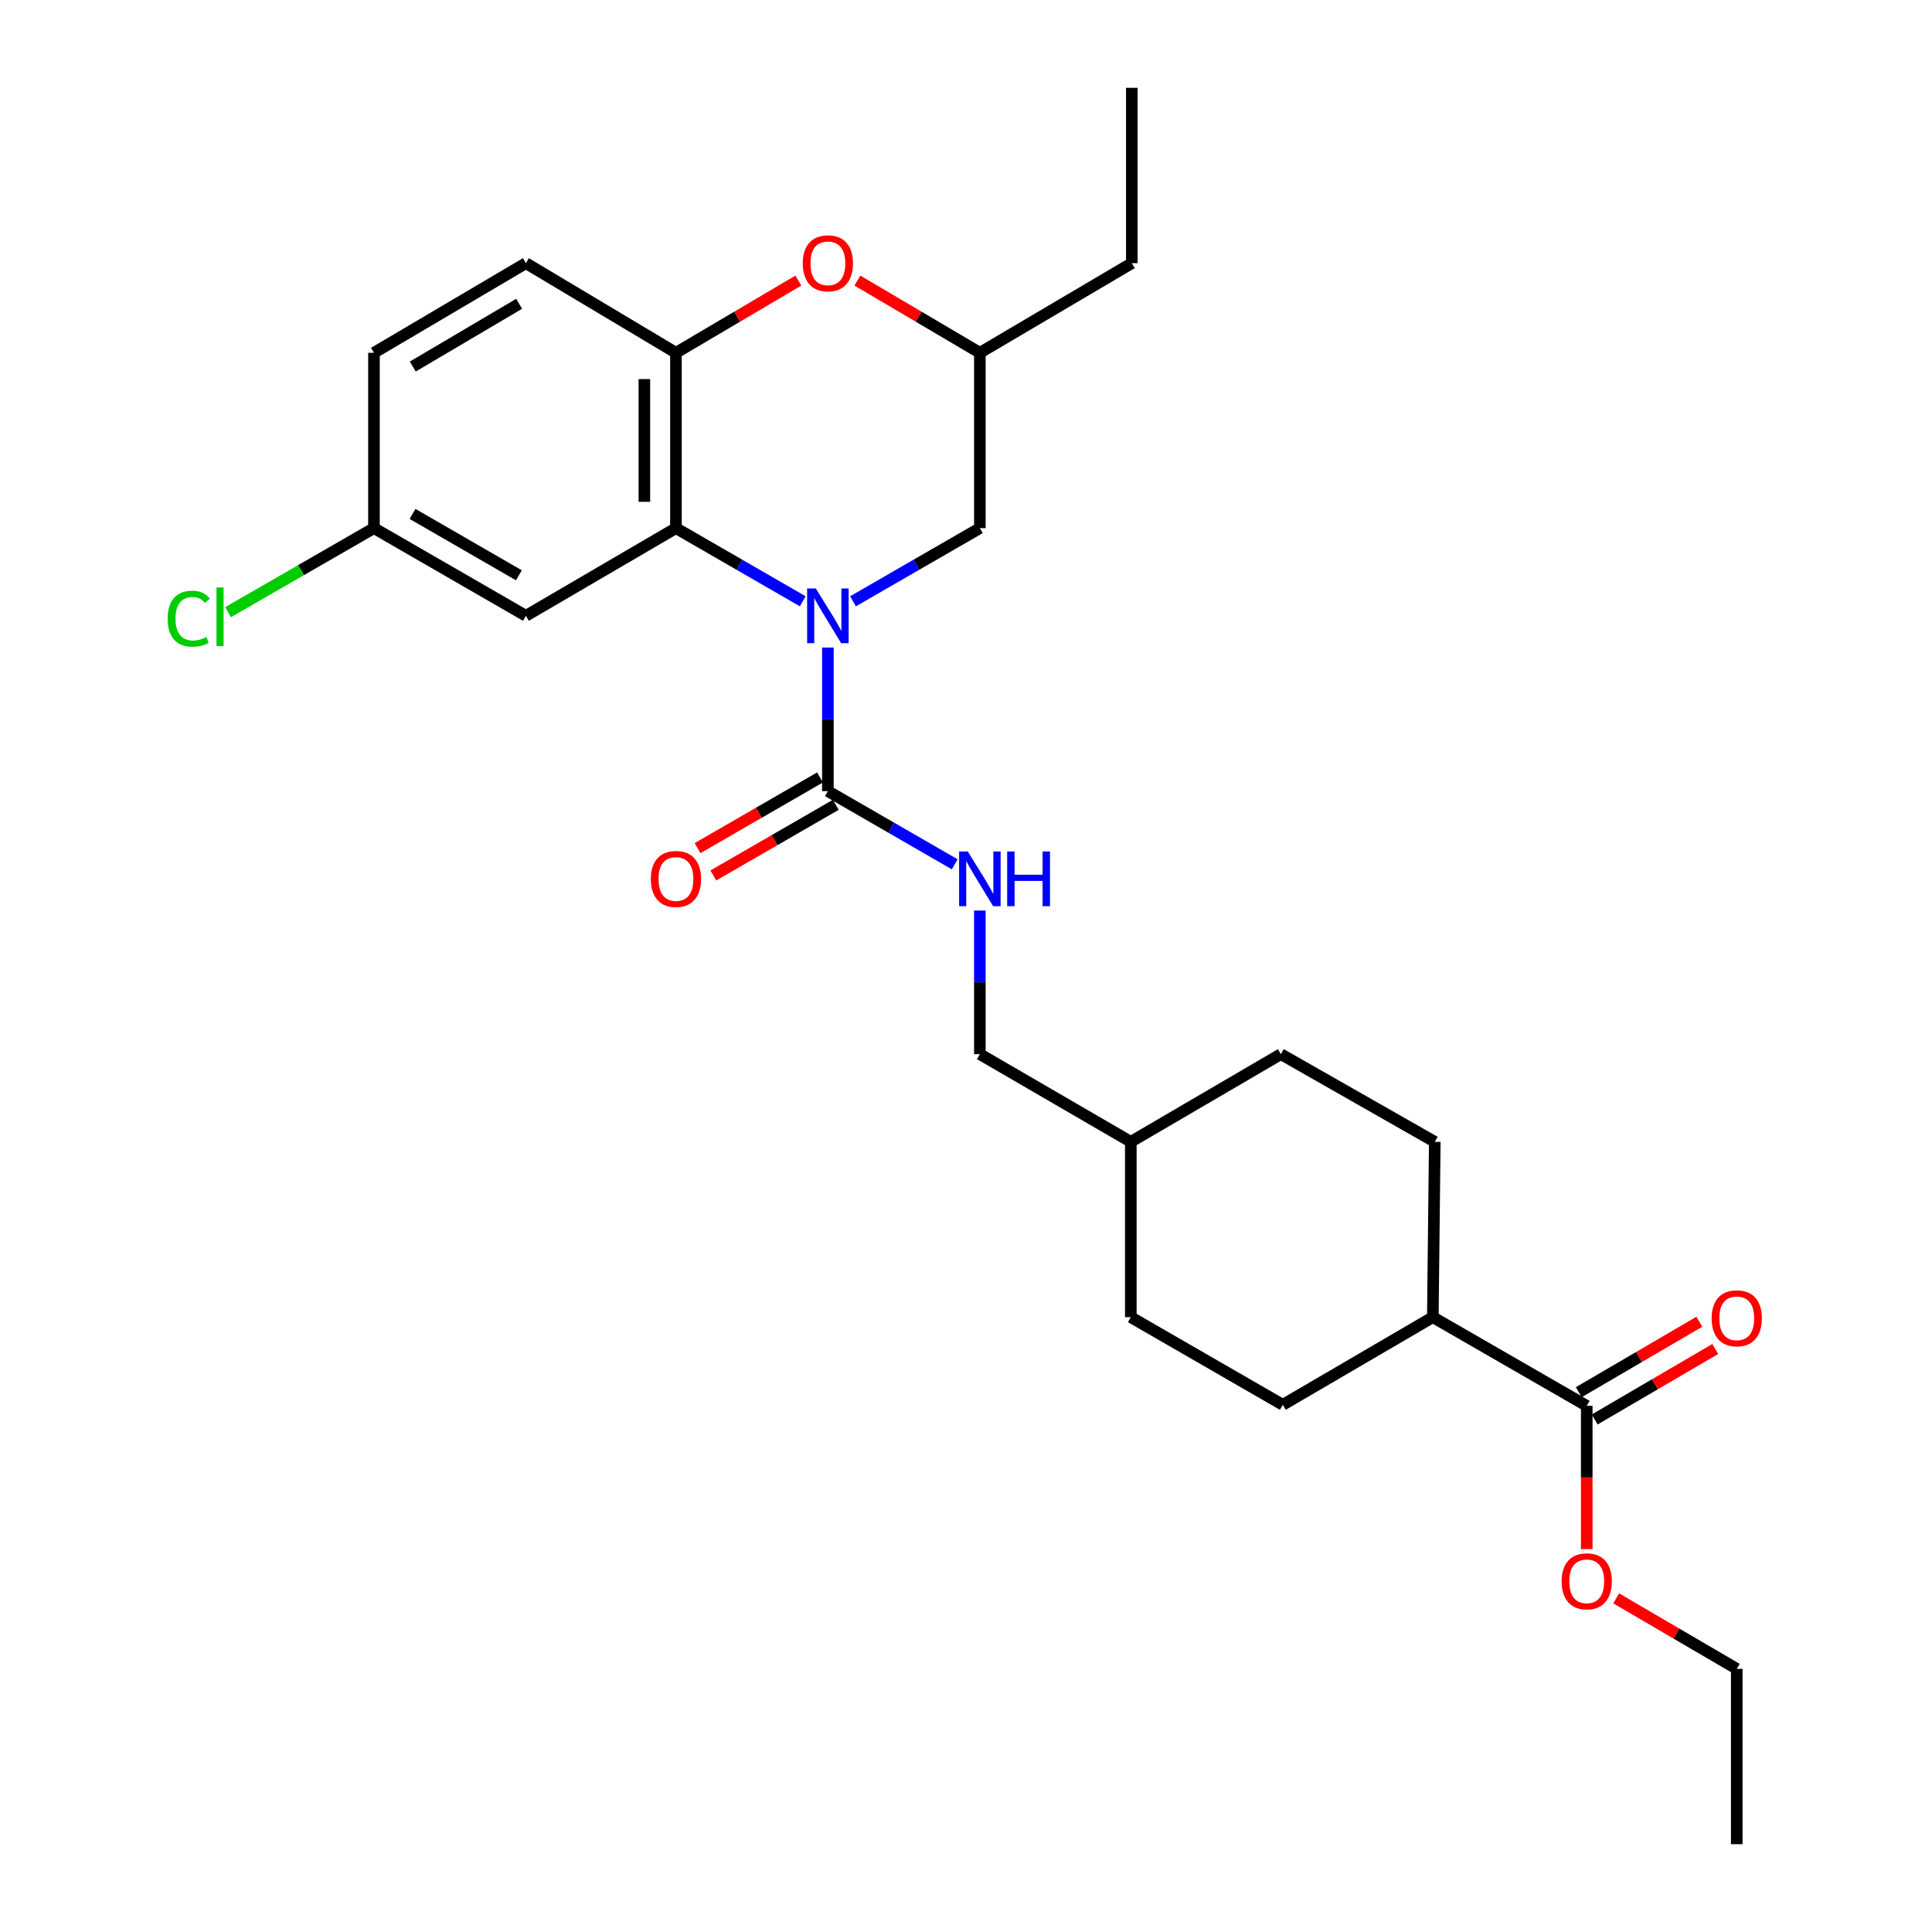 <?xml version='1.0' encoding='iso-8859-1'?>
<svg version='1.1' baseProfile='full'
              xmlns='http://www.w3.org/2000/svg'
                      xmlns:rdkit='http://www.rdkit.org/xml'
                      xmlns:xlink='http://www.w3.org/1999/xlink'
                  xml:space='preserve'
width='1000px' height='1000px' viewBox='0 0 1000 1000'>
<!-- END OF HEADER -->
<rect style='opacity:1.0;fill:#FFFFFF;stroke:none' width='1000' height='1000' x='0' y='0'> </rect>
<path class='bond-0' d='M 415.5,311.229 L 382.684,292.294' style='fill:none;fill-rule:evenodd;stroke:#0000FF;stroke-width:6px;stroke-linecap:butt;stroke-linejoin:miter;stroke-opacity:1' />
<path class='bond-0' d='M 382.684,292.294 L 349.867,273.358' style='fill:none;fill-rule:evenodd;stroke:#000000;stroke-width:6px;stroke-linecap:butt;stroke-linejoin:miter;stroke-opacity:1' />
<path class='bond-1' d='M 428.51,335.165 L 428.51,372.327' style='fill:none;fill-rule:evenodd;stroke:#0000FF;stroke-width:6px;stroke-linecap:butt;stroke-linejoin:miter;stroke-opacity:1' />
<path class='bond-1' d='M 428.51,372.327 L 428.51,409.49' style='fill:none;fill-rule:evenodd;stroke:#000000;stroke-width:6px;stroke-linecap:butt;stroke-linejoin:miter;stroke-opacity:1' />
<path class='bond-7' d='M 441.521,311.23 L 474.346,292.294' style='fill:none;fill-rule:evenodd;stroke:#0000FF;stroke-width:6px;stroke-linecap:butt;stroke-linejoin:miter;stroke-opacity:1' />
<path class='bond-7' d='M 474.346,292.294 L 507.172,273.358' style='fill:none;fill-rule:evenodd;stroke:#000000;stroke-width:6px;stroke-linecap:butt;stroke-linejoin:miter;stroke-opacity:1' />
<path class='bond-2' d='M 349.867,273.358 L 349.867,182.604' style='fill:none;fill-rule:evenodd;stroke:#000000;stroke-width:6px;stroke-linecap:butt;stroke-linejoin:miter;stroke-opacity:1' />
<path class='bond-2' d='M 333.525,259.745 L 333.525,196.217' style='fill:none;fill-rule:evenodd;stroke:#000000;stroke-width:6px;stroke-linecap:butt;stroke-linejoin:miter;stroke-opacity:1' />
<path class='bond-6' d='M 349.867,273.358 L 272.204,318.736' style='fill:none;fill-rule:evenodd;stroke:#000000;stroke-width:6px;stroke-linecap:butt;stroke-linejoin:miter;stroke-opacity:1' />
<path class='bond-5' d='M 428.51,409.49 L 461.336,428.43' style='fill:none;fill-rule:evenodd;stroke:#000000;stroke-width:6px;stroke-linecap:butt;stroke-linejoin:miter;stroke-opacity:1' />
<path class='bond-5' d='M 461.336,428.43 L 494.161,447.37' style='fill:none;fill-rule:evenodd;stroke:#0000FF;stroke-width:6px;stroke-linecap:butt;stroke-linejoin:miter;stroke-opacity:1' />
<path class='bond-8' d='M 424.426,402.413 L 392.739,420.7' style='fill:none;fill-rule:evenodd;stroke:#000000;stroke-width:6px;stroke-linecap:butt;stroke-linejoin:miter;stroke-opacity:1' />
<path class='bond-8' d='M 392.739,420.7 L 361.053,438.987' style='fill:none;fill-rule:evenodd;stroke:#FF0000;stroke-width:6px;stroke-linecap:butt;stroke-linejoin:miter;stroke-opacity:1' />
<path class='bond-8' d='M 432.595,416.568 L 400.908,434.854' style='fill:none;fill-rule:evenodd;stroke:#000000;stroke-width:6px;stroke-linecap:butt;stroke-linejoin:miter;stroke-opacity:1' />
<path class='bond-8' d='M 400.908,434.854 L 369.222,453.141' style='fill:none;fill-rule:evenodd;stroke:#FF0000;stroke-width:6px;stroke-linecap:butt;stroke-linejoin:miter;stroke-opacity:1' />
<path class='bond-12' d='M 349.867,182.604 L 272.204,136.209' style='fill:none;fill-rule:evenodd;stroke:#000000;stroke-width:6px;stroke-linecap:butt;stroke-linejoin:miter;stroke-opacity:1' />
<path class='bond-27' d='M 349.867,182.604 L 381.547,163.914' style='fill:none;fill-rule:evenodd;stroke:#000000;stroke-width:6px;stroke-linecap:butt;stroke-linejoin:miter;stroke-opacity:1' />
<path class='bond-27' d='M 381.547,163.914 L 413.228,145.225' style='fill:none;fill-rule:evenodd;stroke:#FF0000;stroke-width:6px;stroke-linecap:butt;stroke-linejoin:miter;stroke-opacity:1' />
<path class='bond-3' d='M 443.793,145.223 L 475.483,163.913' style='fill:none;fill-rule:evenodd;stroke:#FF0000;stroke-width:6px;stroke-linecap:butt;stroke-linejoin:miter;stroke-opacity:1' />
<path class='bond-3' d='M 475.483,163.913 L 507.172,182.604' style='fill:none;fill-rule:evenodd;stroke:#000000;stroke-width:6px;stroke-linecap:butt;stroke-linejoin:miter;stroke-opacity:1' />
<path class='bond-4' d='M 821.291,727.659 L 741.631,681.764' style='fill:none;fill-rule:evenodd;stroke:#000000;stroke-width:6px;stroke-linecap:butt;stroke-linejoin:miter;stroke-opacity:1' />
<path class='bond-11' d='M 825.414,734.713 L 856.616,716.476' style='fill:none;fill-rule:evenodd;stroke:#000000;stroke-width:6px;stroke-linecap:butt;stroke-linejoin:miter;stroke-opacity:1' />
<path class='bond-11' d='M 856.616,716.476 L 887.819,698.239' style='fill:none;fill-rule:evenodd;stroke:#FF0000;stroke-width:6px;stroke-linecap:butt;stroke-linejoin:miter;stroke-opacity:1' />
<path class='bond-11' d='M 817.167,720.604 L 848.37,702.367' style='fill:none;fill-rule:evenodd;stroke:#000000;stroke-width:6px;stroke-linecap:butt;stroke-linejoin:miter;stroke-opacity:1' />
<path class='bond-11' d='M 848.37,702.367 L 879.572,684.13' style='fill:none;fill-rule:evenodd;stroke:#FF0000;stroke-width:6px;stroke-linecap:butt;stroke-linejoin:miter;stroke-opacity:1' />
<path class='bond-17' d='M 821.291,727.659 L 821.291,764.737' style='fill:none;fill-rule:evenodd;stroke:#000000;stroke-width:6px;stroke-linecap:butt;stroke-linejoin:miter;stroke-opacity:1' />
<path class='bond-17' d='M 821.291,764.737 L 821.291,801.816' style='fill:none;fill-rule:evenodd;stroke:#FF0000;stroke-width:6px;stroke-linecap:butt;stroke-linejoin:miter;stroke-opacity:1' />
<path class='bond-16' d='M 507.172,471.305 L 507.172,508.464' style='fill:none;fill-rule:evenodd;stroke:#0000FF;stroke-width:6px;stroke-linecap:butt;stroke-linejoin:miter;stroke-opacity:1' />
<path class='bond-16' d='M 507.172,508.464 L 507.172,545.623' style='fill:none;fill-rule:evenodd;stroke:#000000;stroke-width:6px;stroke-linecap:butt;stroke-linejoin:miter;stroke-opacity:1' />
<path class='bond-13' d='M 272.204,318.736 L 193.561,273.358' style='fill:none;fill-rule:evenodd;stroke:#000000;stroke-width:6px;stroke-linecap:butt;stroke-linejoin:miter;stroke-opacity:1' />
<path class='bond-13' d='M 268.576,297.774 L 213.525,266.01' style='fill:none;fill-rule:evenodd;stroke:#000000;stroke-width:6px;stroke-linecap:butt;stroke-linejoin:miter;stroke-opacity:1' />
<path class='bond-10' d='M 507.172,273.358 L 507.172,182.604' style='fill:none;fill-rule:evenodd;stroke:#000000;stroke-width:6px;stroke-linecap:butt;stroke-linejoin:miter;stroke-opacity:1' />
<path class='bond-9' d='M 741.631,681.764 L 742.638,591.009' style='fill:none;fill-rule:evenodd;stroke:#000000;stroke-width:6px;stroke-linecap:butt;stroke-linejoin:miter;stroke-opacity:1' />
<path class='bond-29' d='M 741.631,681.764 L 663.977,727.132' style='fill:none;fill-rule:evenodd;stroke:#000000;stroke-width:6px;stroke-linecap:butt;stroke-linejoin:miter;stroke-opacity:1' />
<path class='bond-23' d='M 507.172,182.604 L 585.833,136.209' style='fill:none;fill-rule:evenodd;stroke:#000000;stroke-width:6px;stroke-linecap:butt;stroke-linejoin:miter;stroke-opacity:1' />
<path class='bond-28' d='M 272.204,136.209 L 193.561,182.604' style='fill:none;fill-rule:evenodd;stroke:#000000;stroke-width:6px;stroke-linecap:butt;stroke-linejoin:miter;stroke-opacity:1' />
<path class='bond-28' d='M 268.712,157.244 L 213.661,189.72' style='fill:none;fill-rule:evenodd;stroke:#000000;stroke-width:6px;stroke-linecap:butt;stroke-linejoin:miter;stroke-opacity:1' />
<path class='bond-18' d='M 193.561,273.358 L 193.561,182.604' style='fill:none;fill-rule:evenodd;stroke:#000000;stroke-width:6px;stroke-linecap:butt;stroke-linejoin:miter;stroke-opacity:1' />
<path class='bond-19' d='M 193.561,273.358 L 155.796,295.109' style='fill:none;fill-rule:evenodd;stroke:#000000;stroke-width:6px;stroke-linecap:butt;stroke-linejoin:miter;stroke-opacity:1' />
<path class='bond-19' d='M 155.796,295.109 L 118.031,316.861' style='fill:none;fill-rule:evenodd;stroke:#00CC00;stroke-width:6px;stroke-linecap:butt;stroke-linejoin:miter;stroke-opacity:1' />
<path class='bond-14' d='M 663.977,727.132 L 585.307,681.764' style='fill:none;fill-rule:evenodd;stroke:#000000;stroke-width:6px;stroke-linecap:butt;stroke-linejoin:miter;stroke-opacity:1' />
<path class='bond-15' d='M 742.638,591.009 L 662.969,545.623' style='fill:none;fill-rule:evenodd;stroke:#000000;stroke-width:6px;stroke-linecap:butt;stroke-linejoin:miter;stroke-opacity:1' />
<path class='bond-22' d='M 507.172,545.623 L 585.307,591.009' style='fill:none;fill-rule:evenodd;stroke:#000000;stroke-width:6px;stroke-linecap:butt;stroke-linejoin:miter;stroke-opacity:1' />
<path class='bond-24' d='M 836.539,827.317 L 867.742,845.554' style='fill:none;fill-rule:evenodd;stroke:#FF0000;stroke-width:6px;stroke-linecap:butt;stroke-linejoin:miter;stroke-opacity:1' />
<path class='bond-24' d='M 867.742,845.554 L 898.944,863.791' style='fill:none;fill-rule:evenodd;stroke:#000000;stroke-width:6px;stroke-linecap:butt;stroke-linejoin:miter;stroke-opacity:1' />
<path class='bond-20' d='M 585.307,681.764 L 585.307,591.009' style='fill:none;fill-rule:evenodd;stroke:#000000;stroke-width:6px;stroke-linecap:butt;stroke-linejoin:miter;stroke-opacity:1' />
<path class='bond-21' d='M 662.969,545.623 L 585.307,591.009' style='fill:none;fill-rule:evenodd;stroke:#000000;stroke-width:6px;stroke-linecap:butt;stroke-linejoin:miter;stroke-opacity:1' />
<path class='bond-25' d='M 585.833,136.209 L 585.833,45.455' style='fill:none;fill-rule:evenodd;stroke:#000000;stroke-width:6px;stroke-linecap:butt;stroke-linejoin:miter;stroke-opacity:1' />
<path class='bond-26' d='M 898.944,863.791 L 898.944,954.545' style='fill:none;fill-rule:evenodd;stroke:#000000;stroke-width:6px;stroke-linecap:butt;stroke-linejoin:miter;stroke-opacity:1' />
<path  class='atom-0' d='M 422.25 304.576
L 431.53 319.576
Q 432.45 321.056, 433.93 323.736
Q 435.41 326.416, 435.49 326.576
L 435.49 304.576
L 439.25 304.576
L 439.25 332.896
L 435.37 332.896
L 425.41 316.496
Q 424.25 314.576, 423.01 312.376
Q 421.81 310.176, 421.45 309.496
L 421.45 332.896
L 417.77 332.896
L 417.77 304.576
L 422.25 304.576
' fill='#0000FF'/>
<path  class='atom-4' d='M 415.51 136.289
Q 415.51 129.489, 418.87 125.689
Q 422.23 121.889, 428.51 121.889
Q 434.79 121.889, 438.15 125.689
Q 441.51 129.489, 441.51 136.289
Q 441.51 143.169, 438.11 147.089
Q 434.71 150.969, 428.51 150.969
Q 422.27 150.969, 418.87 147.089
Q 415.51 143.209, 415.51 136.289
M 428.51 147.769
Q 432.83 147.769, 435.15 144.889
Q 437.51 141.969, 437.51 136.289
Q 437.51 130.729, 435.15 127.929
Q 432.83 125.089, 428.51 125.089
Q 424.19 125.089, 421.83 127.889
Q 419.51 130.689, 419.51 136.289
Q 419.51 142.009, 421.83 144.889
Q 424.19 147.769, 428.51 147.769
' fill='#FF0000'/>
<path  class='atom-6' d='M 500.912 440.717
L 510.192 455.717
Q 511.112 457.197, 512.592 459.877
Q 514.072 462.557, 514.152 462.717
L 514.152 440.717
L 517.912 440.717
L 517.912 469.037
L 514.032 469.037
L 504.072 452.637
Q 502.912 450.717, 501.672 448.517
Q 500.472 446.317, 500.112 445.637
L 500.112 469.037
L 496.432 469.037
L 496.432 440.717
L 500.912 440.717
' fill='#0000FF'/>
<path  class='atom-6' d='M 521.312 440.717
L 525.152 440.717
L 525.152 452.757
L 539.632 452.757
L 539.632 440.717
L 543.472 440.717
L 543.472 469.037
L 539.632 469.037
L 539.632 455.957
L 525.152 455.957
L 525.152 469.037
L 521.312 469.037
L 521.312 440.717
' fill='#0000FF'/>
<path  class='atom-9' d='M 336.867 454.957
Q 336.867 448.157, 340.227 444.357
Q 343.587 440.557, 349.867 440.557
Q 356.147 440.557, 359.507 444.357
Q 362.867 448.157, 362.867 454.957
Q 362.867 461.837, 359.467 465.757
Q 356.067 469.637, 349.867 469.637
Q 343.627 469.637, 340.227 465.757
Q 336.867 461.877, 336.867 454.957
M 349.867 466.437
Q 354.187 466.437, 356.507 463.557
Q 358.867 460.637, 358.867 454.957
Q 358.867 449.397, 356.507 446.597
Q 354.187 443.757, 349.867 443.757
Q 345.547 443.757, 343.187 446.557
Q 340.867 449.357, 340.867 454.957
Q 340.867 460.677, 343.187 463.557
Q 345.547 466.437, 349.867 466.437
' fill='#FF0000'/>
<path  class='atom-12' d='M 885.944 682.352
Q 885.944 675.552, 889.304 671.752
Q 892.664 667.952, 898.944 667.952
Q 905.224 667.952, 908.584 671.752
Q 911.944 675.552, 911.944 682.352
Q 911.944 689.232, 908.544 693.152
Q 905.144 697.032, 898.944 697.032
Q 892.704 697.032, 889.304 693.152
Q 885.944 689.272, 885.944 682.352
M 898.944 693.832
Q 903.264 693.832, 905.584 690.952
Q 907.944 688.032, 907.944 682.352
Q 907.944 676.792, 905.584 673.992
Q 903.264 671.152, 898.944 671.152
Q 894.624 671.152, 892.264 673.952
Q 889.944 676.752, 889.944 682.352
Q 889.944 688.072, 892.264 690.952
Q 894.624 693.832, 898.944 693.832
' fill='#FF0000'/>
<path  class='atom-18' d='M 808.291 818.484
Q 808.291 811.684, 811.651 807.884
Q 815.011 804.084, 821.291 804.084
Q 827.571 804.084, 830.931 807.884
Q 834.291 811.684, 834.291 818.484
Q 834.291 825.364, 830.891 829.284
Q 827.491 833.164, 821.291 833.164
Q 815.051 833.164, 811.651 829.284
Q 808.291 825.404, 808.291 818.484
M 821.291 829.964
Q 825.611 829.964, 827.931 827.084
Q 830.291 824.164, 830.291 818.484
Q 830.291 812.924, 827.931 810.124
Q 825.611 807.284, 821.291 807.284
Q 816.971 807.284, 814.611 810.084
Q 812.291 812.884, 812.291 818.484
Q 812.291 824.204, 814.611 827.084
Q 816.971 829.964, 821.291 829.964
' fill='#FF0000'/>
<path  class='atom-20' d='M 86.772 320.224
Q 86.772 313.184, 90.052 309.504
Q 93.372 305.784, 99.652 305.784
Q 105.492 305.784, 108.612 309.904
L 105.972 312.064
Q 103.692 309.064, 99.652 309.064
Q 95.372 309.064, 93.092 311.944
Q 90.852 314.784, 90.852 320.224
Q 90.852 325.824, 93.172 328.704
Q 95.532 331.584, 100.092 331.584
Q 103.212 331.584, 106.852 329.704
L 107.972 332.704
Q 106.492 333.664, 104.252 334.224
Q 102.012 334.784, 99.532 334.784
Q 93.372 334.784, 90.052 331.024
Q 86.772 327.264, 86.772 320.224
' fill='#00CC00'/>
<path  class='atom-20' d='M 112.052 304.064
L 115.732 304.064
L 115.732 334.424
L 112.052 334.424
L 112.052 304.064
' fill='#00CC00'/>
</svg>
